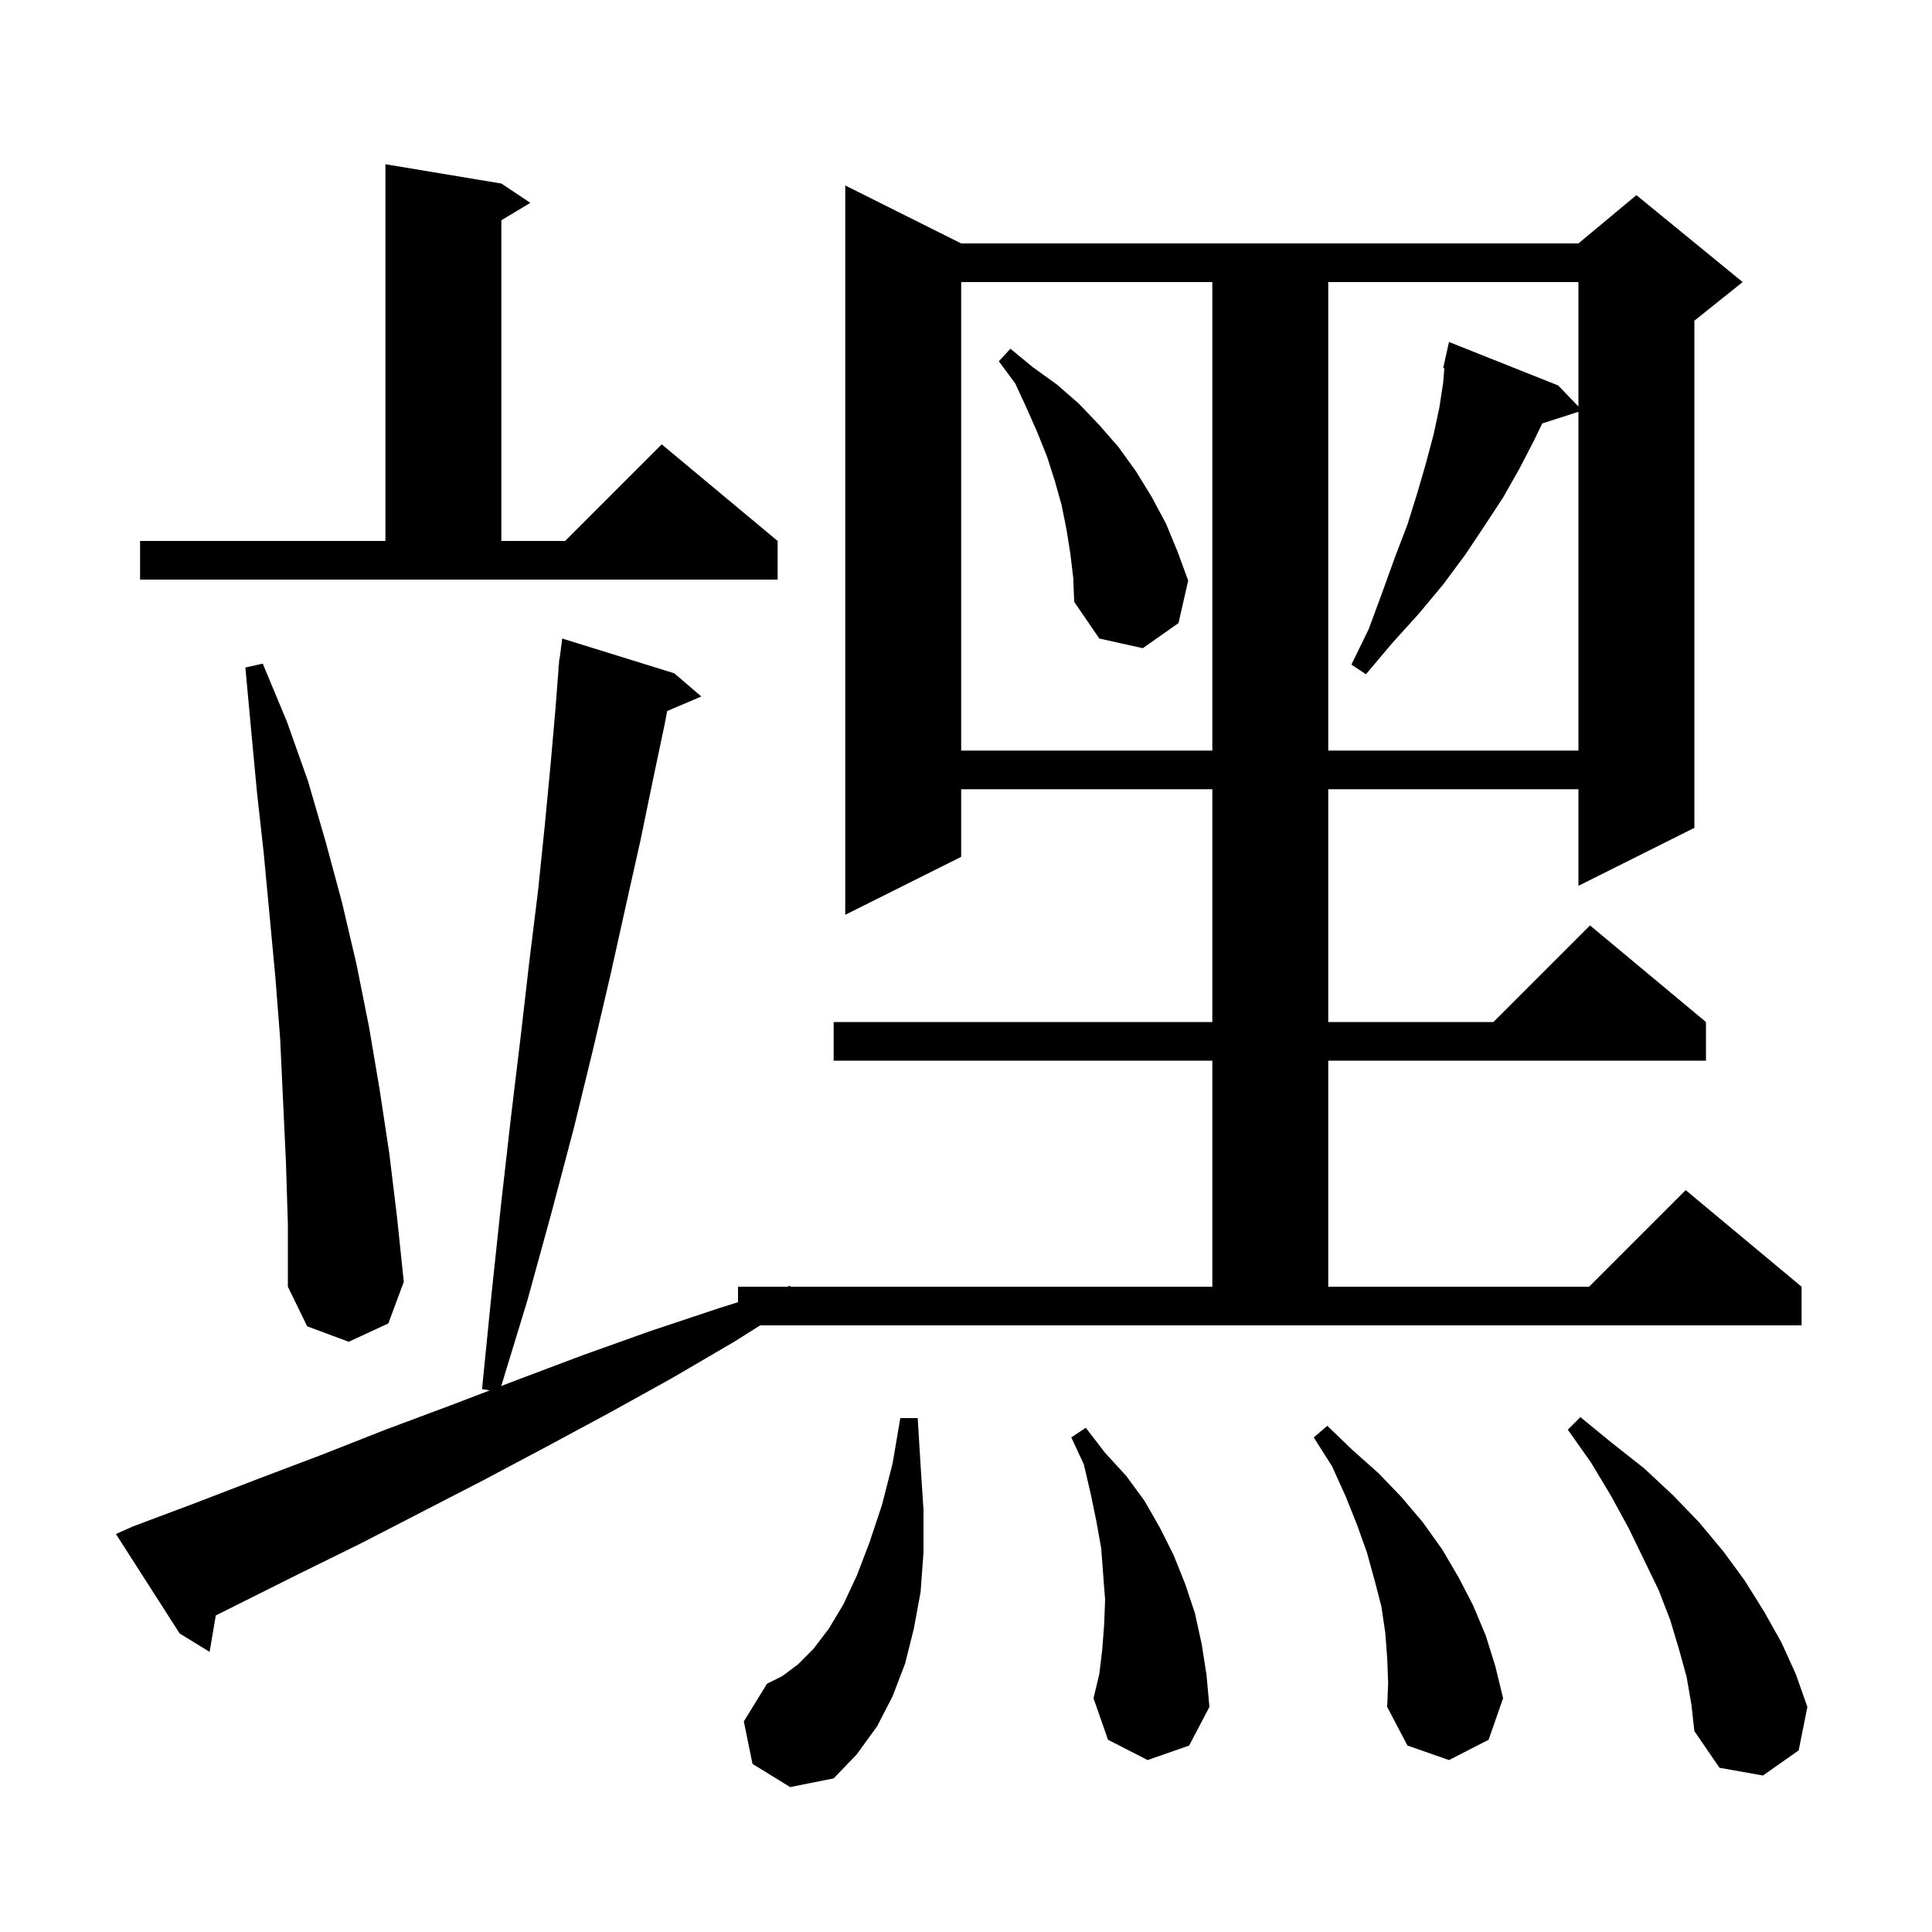 <svg xmlns="http://www.w3.org/2000/svg" xmlns:xlink="http://www.w3.org/1999/xlink" version="1.1" baseProfile="full" viewBox="0 0 200 200" width="200" height="200"><g fill="currentColor"><path d="M 77.9 182.6 L 77.0 178.2 L 79.4 174.3 L 81.0 173.5 L 82.6 172.3 L 84.2 170.7 L 85.8 168.6 L 87.3 166.1 L 88.7 163.1 L 90.0 159.7 L 91.3 155.8 L 92.4 151.5 L 93.2 146.8 L 95.0 146.8 L 95.3 151.7 L 95.6 156.3 L 95.6 160.7 L 95.3 164.8 L 94.6 168.6 L 93.7 172.2 L 92.4 175.6 L 90.8 178.7 L 88.7 181.6 L 86.3 184.1 L 81.8 185.0 Z M 174.6 173.6 L 173.8 170.7 L 172.9 167.7 L 171.7 164.6 L 170.2 161.5 L 168.6 158.2 L 166.8 154.9 L 164.7 151.4 L 162.3 148.0 L 163.6 146.7 L 166.9 149.4 L 170.2 152.0 L 173.2 154.8 L 175.9 157.6 L 178.4 160.6 L 180.6 163.6 L 182.6 166.8 L 184.4 170.0 L 185.9 173.3 L 187.1 176.7 L 186.2 181.2 L 182.5 183.8 L 178.0 183.0 L 175.4 179.2 L 175.1 176.5 Z M 143.6 171.6 L 143.4 169.0 L 143.0 166.3 L 142.3 163.6 L 141.5 160.7 L 140.5 157.9 L 139.3 154.9 L 137.9 151.8 L 136.0 148.8 L 137.4 147.6 L 140.0 150.1 L 142.7 152.5 L 145.1 155.0 L 147.3 157.6 L 149.3 160.4 L 151.0 163.3 L 152.5 166.2 L 153.8 169.3 L 154.8 172.5 L 155.6 175.8 L 154.1 180.1 L 150.0 182.2 L 145.7 180.7 L 143.6 176.7 L 143.7 174.2 Z M 118.8 182.2 L 114.7 180.1 L 113.2 175.8 L 113.8 173.3 L 114.1 170.8 L 114.3 168.2 L 114.4 165.6 L 114.2 163.0 L 114.0 160.3 L 113.5 157.5 L 112.9 154.6 L 112.2 151.6 L 110.9 148.8 L 112.4 147.8 L 114.4 150.4 L 116.6 152.8 L 118.5 155.4 L 120.1 158.2 L 121.5 161.0 L 122.7 164.0 L 123.7 167.0 L 124.4 170.2 L 124.9 173.4 L 125.2 176.7 L 123.1 180.7 Z M 76.0 138.9 L 69.5 142.7 L 63.0 146.3 L 56.5 149.8 L 50.1 153.2 L 37.3 159.8 L 31.0 162.9 L 22.337 167.232 L 21.7 171.0 L 18.6 169.1 L 12.0 158.8 L 13.8 158.0 L 20.2 155.6 L 26.7 153.1 L 33.3 150.6 L 39.9 148.0 L 46.6 145.5 L 50.698 143.933 L 49.9 143.8 L 50.9 133.8 L 51.9 124.4 L 52.9 115.6 L 53.9 107.3 L 54.8 99.5 L 55.7 92.2 L 56.4 85.4 L 57.0 79.1 L 57.5 73.4 L 57.823 69.201 L 57.8 69.2 L 57.857 68.757 L 57.9 68.2 L 57.929 68.204 L 58.2 66.1 L 69.8 69.7 L 72.6 72.1 L 69.063 73.607 L 68.8 75.0 L 67.6 80.7 L 66.3 87.0 L 64.8 93.7 L 63.2 100.9 L 61.4 108.6 L 59.4 116.8 L 57.1 125.5 L 54.6 134.6 L 51.89 143.477 L 53.4 142.9 L 60.3 140.3 L 67.3 137.8 L 74.5 135.4 L 76.4 134.801 L 76.4 133.2 L 81.483 133.2 L 81.8 133.1 L 81.841 133.2 L 125.5 133.2 L 125.5 109.8 L 86.3 109.8 L 86.3 105.8 L 125.5 105.8 L 125.5 81.7 L 99.5 81.7 L 99.5 88.7 L 87.5 94.7 L 87.5 19.2 L 99.5 25.2 L 163.4 25.2 L 169.4 20.2 L 180.4 29.2 L 175.4 33.2 L 175.4 85.7 L 163.4 91.7 L 163.4 81.7 L 137.5 81.7 L 137.5 105.8 L 154.6 105.8 L 164.6 95.8 L 176.6 105.8 L 176.6 109.8 L 137.5 109.8 L 137.5 133.2 L 164.5 133.2 L 174.5 123.2 L 186.5 133.2 L 186.5 137.2 L 78.695 137.2 Z M 29.6 120.3 L 29.0 107.5 L 28.5 101.1 L 27.3 88.3 L 26.6 82.0 L 26.0 75.6 L 25.4 69.1 L 27.2 68.7 L 29.7 74.7 L 31.9 80.9 L 33.7 87.1 L 35.4 93.4 L 36.9 99.8 L 38.2 106.3 L 39.3 112.8 L 40.3 119.4 L 41.1 126.0 L 41.8 132.7 L 40.2 137.0 L 36.1 138.9 L 31.8 137.3 L 29.8 133.2 L 29.8 126.7 Z M 99.5 29.2 L 99.5 77.7 L 125.5 77.7 L 125.5 29.2 Z M 137.5 29.2 L 137.5 77.7 L 163.4 77.7 L 163.4 42.629 L 159.653 43.833 L 158.8 45.6 L 157.3 48.5 L 155.6 51.5 L 153.7 54.4 L 151.7 57.4 L 149.4 60.5 L 146.9 63.5 L 144.1 66.6 L 141.4 69.8 L 139.9 68.8 L 141.7 65.1 L 143.1 61.3 L 144.4 57.7 L 145.7 54.3 L 146.7 51.1 L 147.6 48.0 L 148.4 45.0 L 149.0 42.2 L 149.4 39.6 L 149.519 38.118 L 149.4 38.1 L 149.588 37.256 L 149.6 37.1 L 149.621 37.105 L 150.0 35.4 L 161.3 39.9 L 163.4 42.084 L 163.4 29.2 Z M 110.8 57.3 L 110.4 54.8 L 109.9 52.3 L 109.2 49.8 L 108.4 47.3 L 107.4 44.8 L 106.3 42.3 L 105.1 39.7 L 103.4 37.4 L 104.6 36.1 L 106.9 38.0 L 109.4 39.8 L 111.7 41.8 L 113.8 44.0 L 115.8 46.3 L 117.6 48.8 L 119.2 51.4 L 120.7 54.2 L 121.9 57.1 L 123.0 60.1 L 122.0 64.5 L 118.3 67.1 L 113.8 66.1 L 111.2 62.3 L 111.1 59.8 Z M 14.5 56.0 L 39.9 56.0 L 39.9 17.0 L 51.9 19.0 L 54.9 21.0 L 51.9 22.8 L 51.9 56.0 L 58.5 56.0 L 68.5 46.0 L 80.5 56.0 L 80.5 60.0 L 14.5 60.0 Z "/></g></svg>